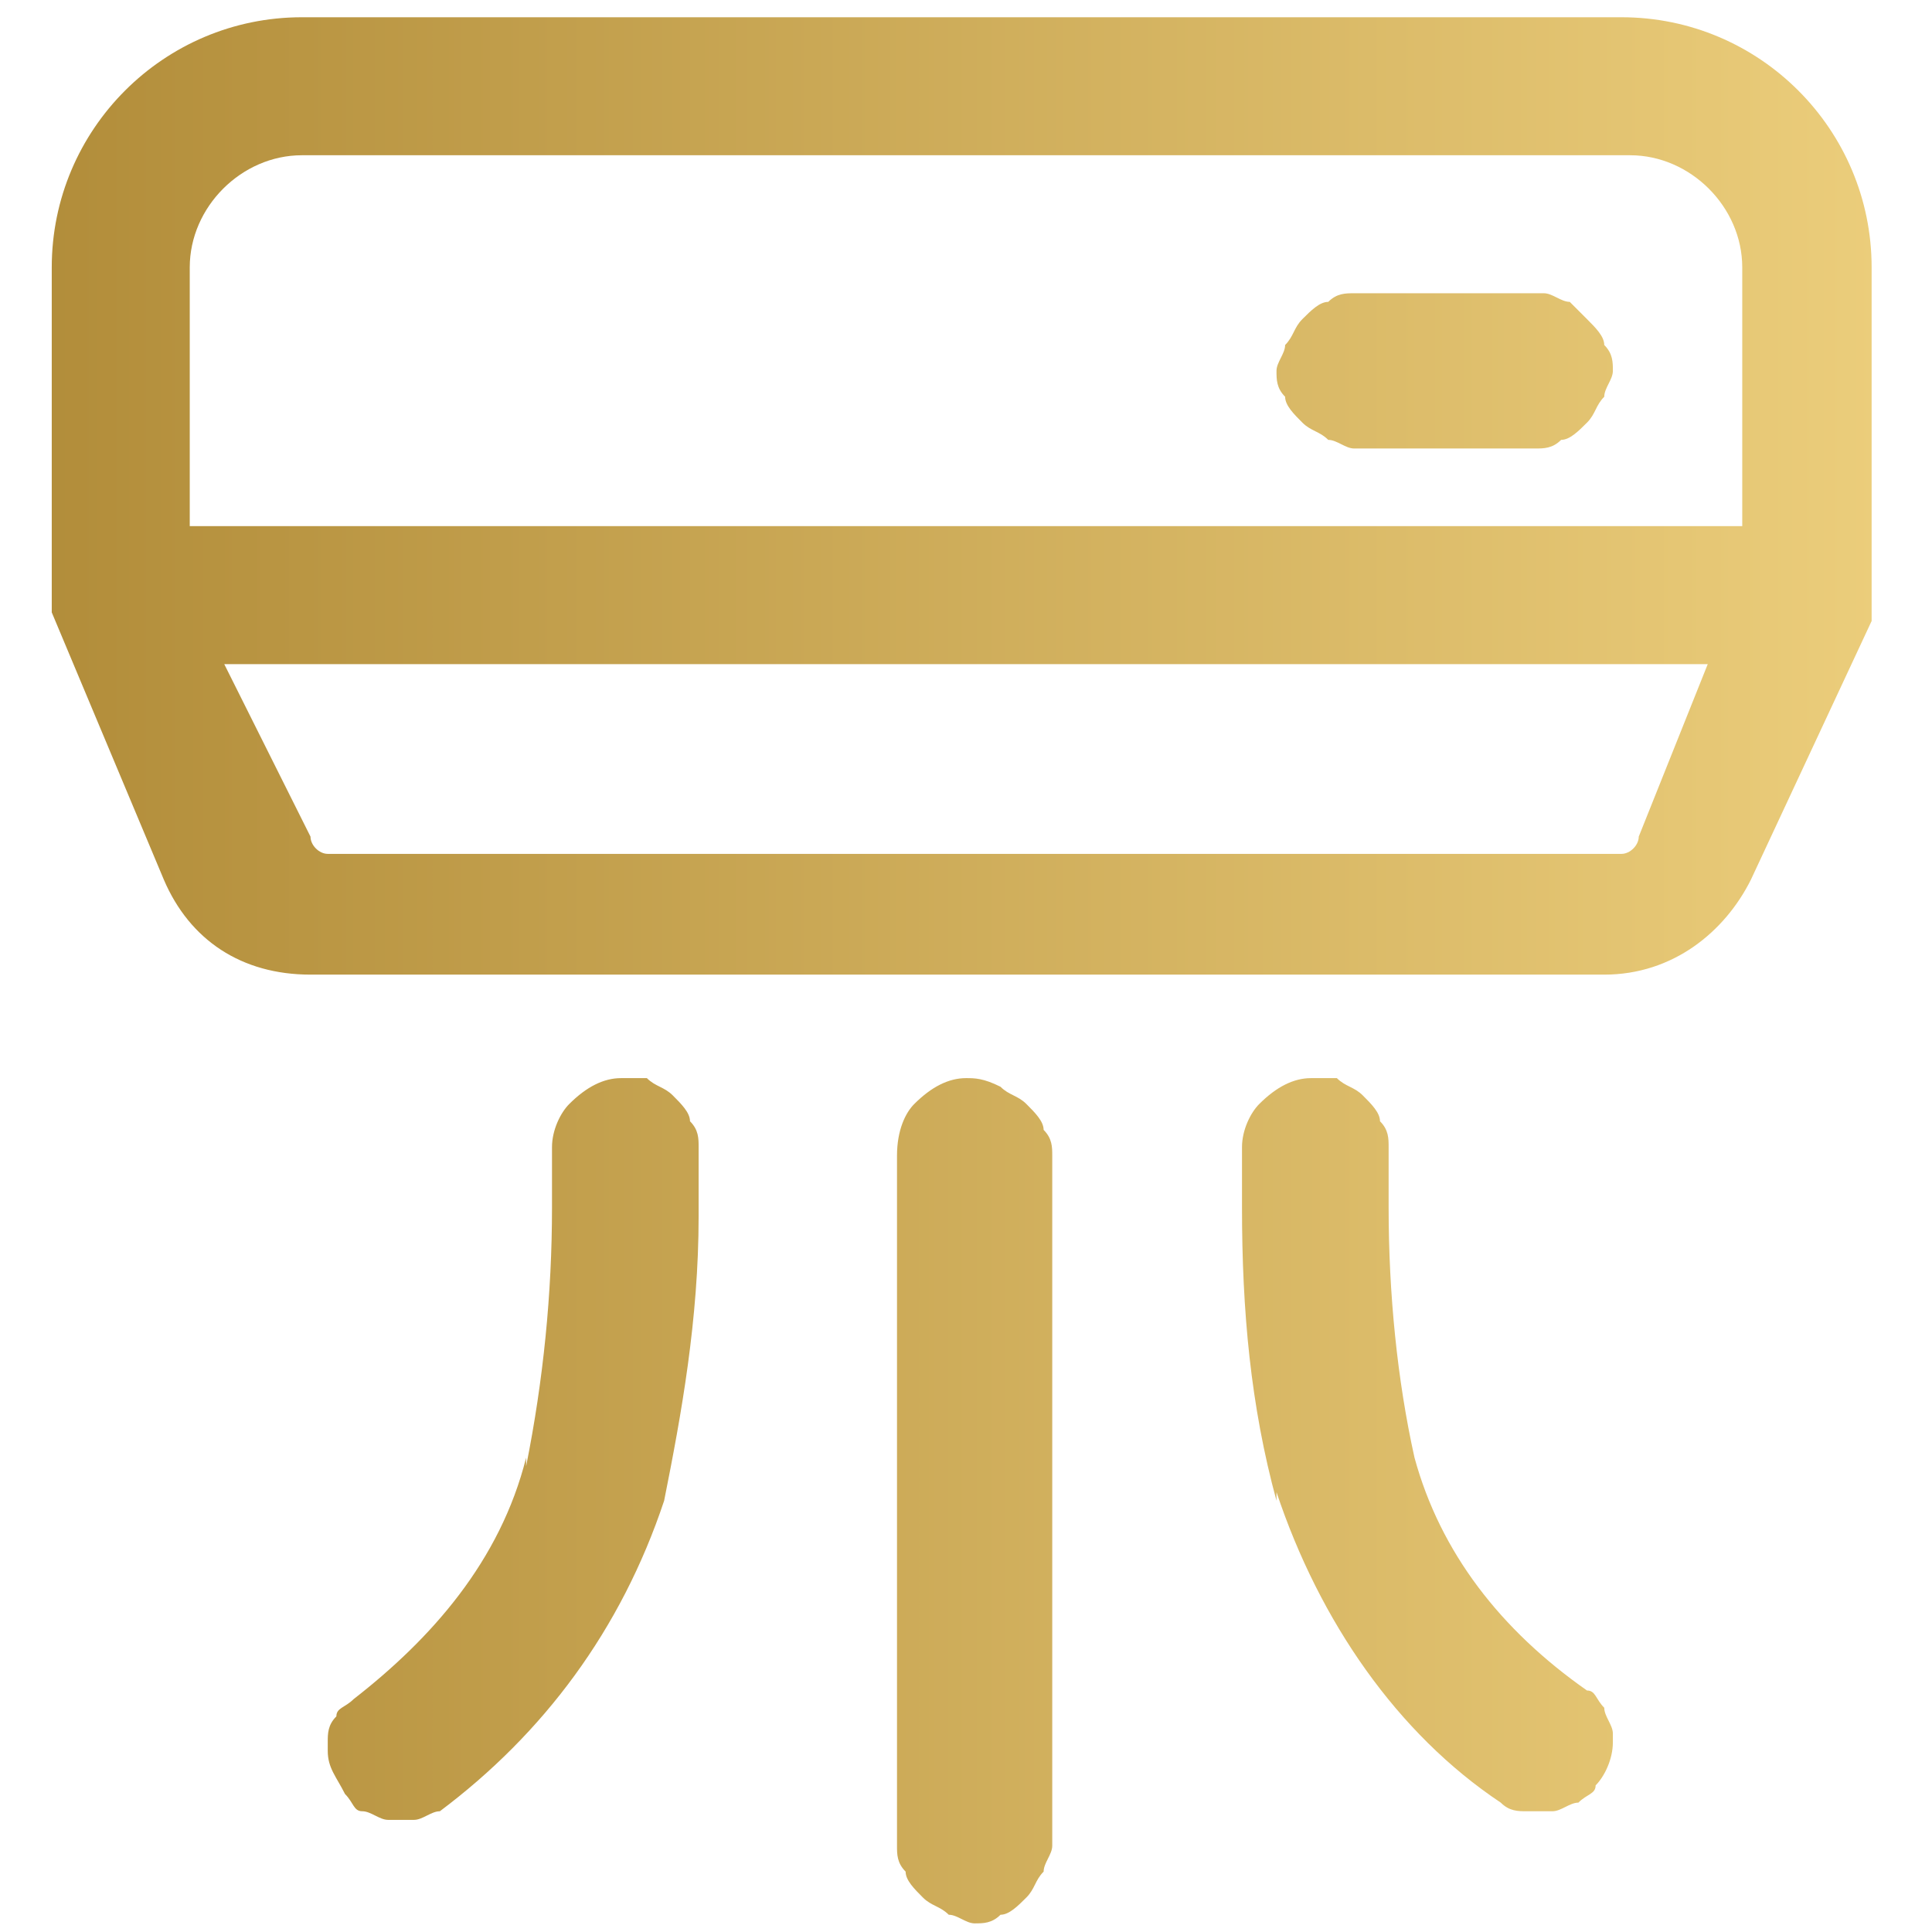 <svg width="28" height="28" viewBox="0 0 28 28" fill="none" xmlns="http://www.w3.org/2000/svg">
<path d="M4.375 0.25C2.375 0.25 0.75 1.875 0.75 3.875V8.625C0.75 8.625 0.75 8.625 0.75 8.75C0.75 8.75 0.75 8.75 0.75 8.875L2.375 12.75C2.75 13.625 3.5 14.125 4.5 14.125H23.25C24.25 14.125 25 13.5 25.375 12.75L27.125 9C27.125 9 27.125 9 27.125 8.875C27.125 8.875 27.125 8.875 27.125 8.75C27.125 8.75 27.125 8.75 27.125 8.625V3.875C27.125 1.875 25.5 0.25 23.5 0.25H4.375ZM4.375 2.25H23.625C24.5 2.25 25.25 3 25.25 3.875V7.625H2.75V3.875C2.75 3 3.5 2.25 4.375 2.25ZM19.625 4.25C19.5 4.25 19.375 4.25 19.25 4.375C19.125 4.375 19 4.5 18.875 4.625C18.75 4.75 18.75 4.875 18.625 5C18.625 5.125 18.5 5.25 18.5 5.375C18.5 5.5 18.5 5.625 18.625 5.75C18.625 5.875 18.75 6 18.875 6.125C19 6.25 19.125 6.25 19.25 6.375C19.375 6.375 19.5 6.5 19.625 6.5H22.25C22.375 6.5 22.5 6.5 22.625 6.375C22.75 6.375 22.875 6.25 23 6.125C23.125 6 23.125 5.875 23.25 5.75C23.25 5.625 23.375 5.5 23.375 5.375C23.375 5.25 23.375 5.125 23.25 5C23.25 4.875 23.125 4.75 23 4.625C22.875 4.5 22.75 4.375 22.75 4.375C22.625 4.375 22.5 4.25 22.375 4.25H19.625ZM3.25 9.625H24.75L23.75 12.125C23.75 12.25 23.625 12.375 23.5 12.375H4.75C4.625 12.375 4.5 12.25 4.5 12.125L3.25 9.625ZM9 15.625C8.75 15.625 8.5 15.75 8.25 16C8.125 16.125 8 16.375 8 16.625C8 16.875 8 17.125 8 17.5C8 18.75 7.875 20 7.625 21.25V21.125C7.25 22.625 6.25 23.75 5.125 24.625C5 24.75 4.875 24.75 4.875 24.875C4.75 25 4.75 25.125 4.75 25.25V25.375C4.75 25.625 4.875 25.75 5 26C5.125 26.125 5.125 26.25 5.25 26.25C5.375 26.25 5.5 26.375 5.625 26.375H5.75C5.875 26.375 5.875 26.375 6 26.375C6.125 26.375 6.25 26.25 6.375 26.25C7.875 25.125 9 23.625 9.625 21.75C9.875 20.5 10.125 19.125 10.125 17.625C10.125 17.25 10.125 17 10.125 16.625C10.125 16.5 10.125 16.375 10 16.25C10 16.125 9.875 16 9.75 15.875C9.625 15.75 9.5 15.75 9.375 15.625C9.25 15.625 9.125 15.625 9 15.625ZM14 15.625C13.75 15.625 13.5 15.75 13.25 16C13.125 16.125 13 16.375 13 16.75V26.75C13 26.875 13 27 13.125 27.125C13.125 27.25 13.25 27.375 13.375 27.5C13.5 27.625 13.625 27.625 13.75 27.75C13.875 27.75 14 27.875 14.125 27.875C14.25 27.875 14.375 27.875 14.5 27.75C14.625 27.75 14.75 27.625 14.875 27.5C15 27.375 15 27.25 15.125 27.125C15.125 27 15.25 26.875 15.25 26.75V16.75C15.25 16.625 15.25 16.5 15.125 16.375C15.125 16.25 15 16.125 14.875 16C14.75 15.875 14.625 15.875 14.5 15.75C14.25 15.625 14.125 15.625 14 15.625ZM19 15.625C18.75 15.625 18.5 15.75 18.25 16C18.125 16.125 18 16.375 18 16.625C18 16.875 18 17.25 18 17.5C18 19 18.125 20.375 18.5 21.75V21.625C19.125 23.5 20.25 25.125 21.75 26.125C21.875 26.25 22 26.25 22.125 26.25C22.25 26.25 22.25 26.25 22.375 26.25H22.5C22.625 26.25 22.75 26.125 22.875 26.125C23 26 23.125 26 23.125 25.875C23.25 25.75 23.375 25.5 23.375 25.25V25.125C23.375 25 23.25 24.875 23.25 24.75C23.125 24.625 23.125 24.5 23 24.5C21.75 23.625 20.875 22.5 20.5 21.125C20.25 20 20.125 18.75 20.125 17.5C20.125 17.25 20.125 16.875 20.125 16.625C20.125 16.5 20.125 16.375 20 16.25C20 16.125 19.875 16 19.75 15.875C19.625 15.75 19.5 15.75 19.375 15.625C19.25 15.625 19.125 15.625 19 15.625Z" fill="url(#paint0_linear_214_2752)"/>
<defs>
<linearGradient id="paint0_linear_214_2752" x1="28.057" y1="14.062" x2="0.248" y2="14.062" gradientUnits="userSpaceOnUse">
<stop stop-color="#EDCF7D"/>
<stop offset="1" stop-color="#B18C39"/>
</linearGradient>
</defs>
</svg>
